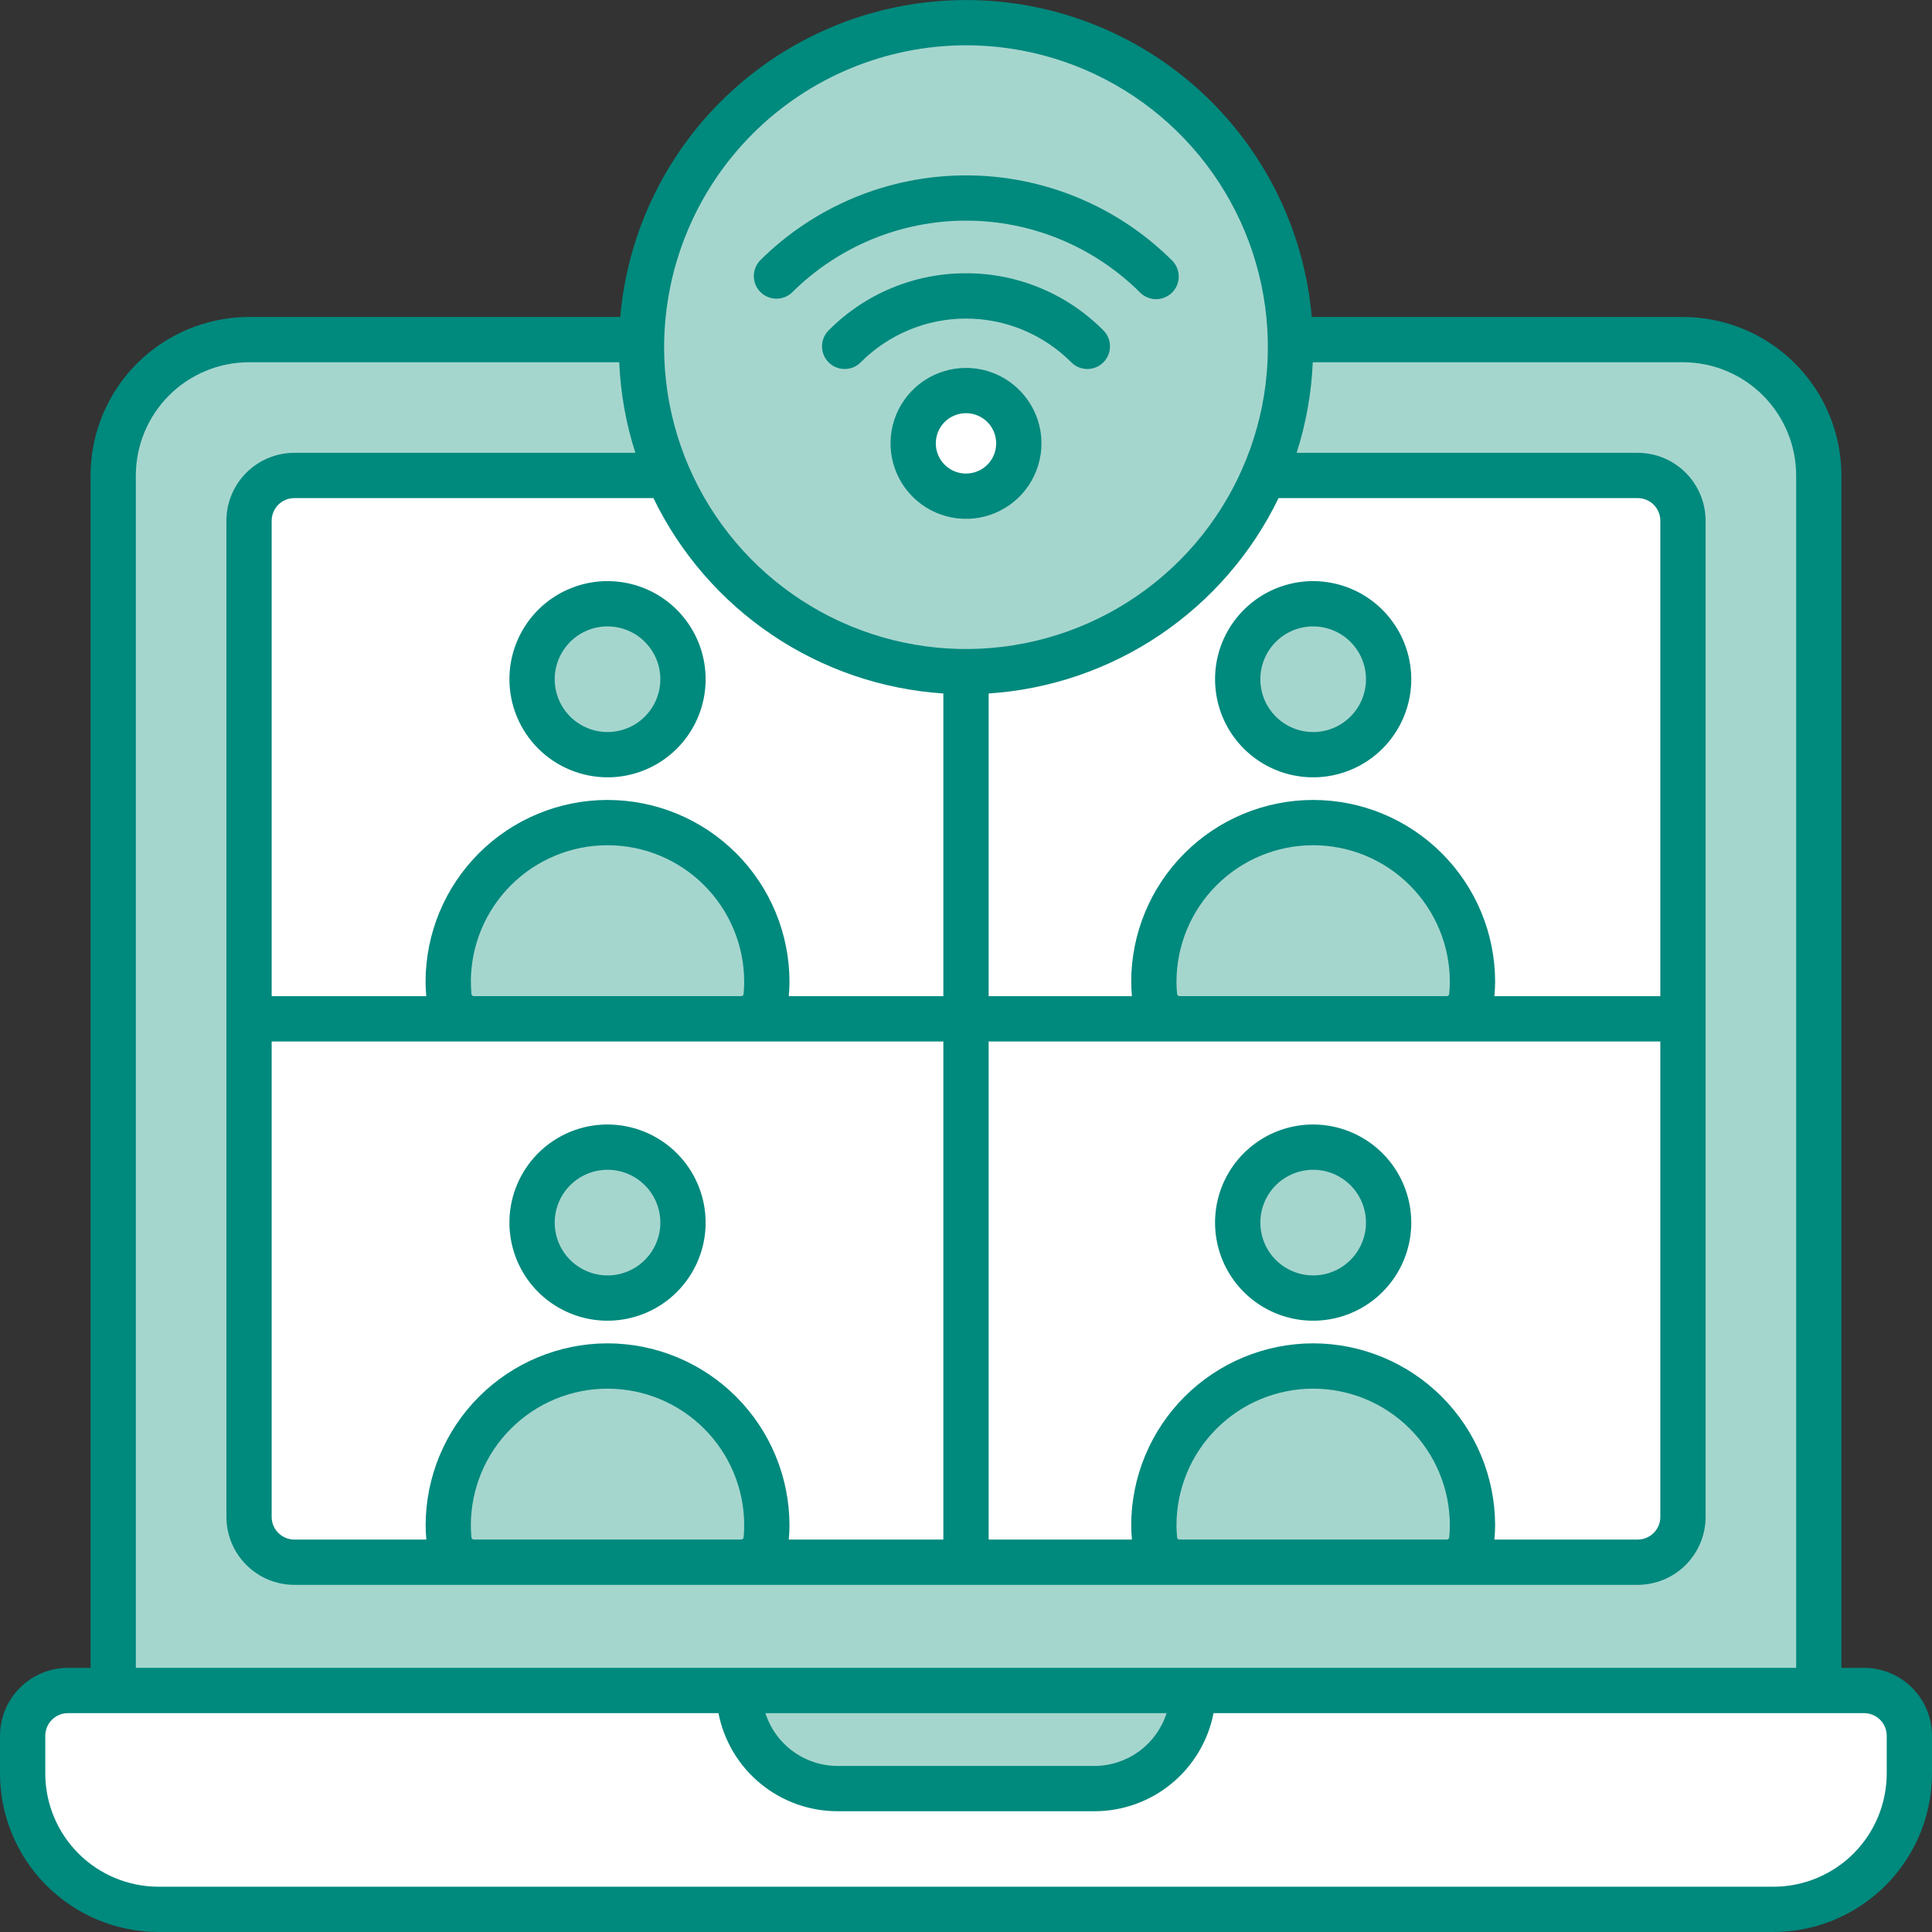 <svg xmlns="http://www.w3.org/2000/svg" width="55" height="55" viewBox="0 0 55 55" fill="none"><rect x="0" y="0" width="55" height="55" fill="#333333" stroke="none"/><g clip-path="url(#clip0_1240_4497)"><path d="M1.934 48.125H53.066C53.408 48.125 53.736 48.261 53.978 48.503C54.22 48.744 54.355 49.072 54.355 49.414V50.488C54.355 51.514 53.948 52.498 53.223 53.223C52.498 53.948 51.514 54.355 50.488 54.355H4.512C3.486 54.355 2.502 53.948 1.777 53.223C1.052 52.498 0.645 51.514 0.645 50.488V49.414C0.645 49.072 0.78 48.744 1.022 48.503C1.264 48.261 1.592 48.125 1.934 48.125Z" fill="#A5D6CE"></path><path d="M53.066 48.125H33.965C33.963 48.493 33.89 48.857 33.748 49.197C33.606 49.536 33.398 49.845 33.137 50.104C32.876 50.363 32.566 50.569 32.226 50.708C31.885 50.848 31.52 50.919 31.152 50.918H23.848C23.48 50.919 23.115 50.848 22.774 50.708C22.434 50.569 22.124 50.363 21.863 50.104C21.602 49.845 21.394 49.536 21.252 49.197C21.11 48.857 21.037 48.493 21.035 48.125H1.934C1.592 48.125 1.264 48.261 1.022 48.503C0.78 48.744 0.645 49.072 0.645 49.414V50.488C0.645 51.514 1.052 52.498 1.777 53.223C2.502 53.948 3.486 54.355 4.512 54.355H50.488C51.514 54.355 52.498 53.948 53.223 53.223C53.948 52.498 54.355 51.514 54.355 50.488V49.414C54.355 49.072 54.22 48.744 53.978 48.503C53.736 48.261 53.408 48.125 53.066 48.125Z" fill="white"></path><path d="M51.777 48.125H3.223V13.535C3.223 12.509 3.63 11.526 4.355 10.801C5.081 10.075 6.064 9.668 7.09 9.668H47.91C48.936 9.668 49.919 10.075 50.645 10.801C51.37 11.526 51.777 12.509 51.777 13.535V48.125Z" fill="#A5D6CE"></path><path d="M47.91 43.184V14.824C47.91 14.112 47.333 13.535 46.621 13.535H8.379C7.667 13.535 7.09 14.112 7.09 14.824V43.184C7.09 43.895 7.667 44.473 8.379 44.473H46.621C47.333 44.473 47.91 43.895 47.91 43.184Z" fill="white"></path><path d="M27.5 19.121C32.602 19.121 36.738 14.985 36.738 9.883C36.738 4.781 32.602 0.645 27.5 0.645C22.398 0.645 18.262 4.781 18.262 9.883C18.262 14.985 22.398 19.121 27.5 19.121Z" fill="#A5D6CE"></path><path d="M37.383 36.953C38.569 36.953 39.531 35.991 39.531 34.805C39.531 33.618 38.569 32.656 37.383 32.656C36.196 32.656 35.234 33.618 35.234 34.805C35.234 35.991 36.196 36.953 37.383 36.953Z" fill="#A5D6CE"></path><path d="M37.383 38.887C36.18 38.887 35.026 39.364 34.176 40.215C33.325 41.065 32.848 42.219 32.848 43.422C32.848 43.56 32.855 43.696 32.867 43.83C32.884 44.007 32.967 44.17 33.098 44.29C33.229 44.409 33.4 44.475 33.577 44.475H41.188C41.365 44.475 41.536 44.409 41.667 44.29C41.799 44.17 41.881 44.007 41.898 43.83C41.911 43.696 41.917 43.56 41.917 43.422C41.917 42.219 41.44 41.065 40.589 40.215C39.739 39.364 38.585 38.887 37.383 38.887Z" fill="#A5D6CE"></path><path d="M17.295 36.953C18.482 36.953 19.443 35.991 19.443 34.805C19.443 33.618 18.482 32.656 17.295 32.656C16.108 32.656 15.146 33.618 15.146 34.805C15.146 35.991 16.108 36.953 17.295 36.953Z" fill="#A5D6CE"></path><path d="M17.295 38.887C16.093 38.887 14.939 39.365 14.089 40.216C13.239 41.066 12.762 42.219 12.762 43.422C12.762 43.56 12.769 43.696 12.781 43.83C12.799 44.007 12.881 44.17 13.012 44.29C13.143 44.409 13.314 44.475 13.491 44.475H21.1C21.277 44.475 21.448 44.409 21.58 44.29C21.711 44.17 21.793 44.007 21.81 43.83C21.823 43.696 21.83 43.56 21.83 43.422C21.83 42.219 21.352 41.065 20.502 40.215C19.651 39.364 18.498 38.887 17.295 38.887Z" fill="#A5D6CE"></path><path d="M37.383 21.484C38.569 21.484 39.531 20.523 39.531 19.336C39.531 18.149 38.569 17.188 37.383 17.188C36.196 17.188 35.234 18.149 35.234 19.336C35.234 20.523 36.196 21.484 37.383 21.484Z" fill="#A5D6CE"></path><path d="M37.383 23.418C36.18 23.418 35.026 23.896 34.176 24.746C33.325 25.597 32.848 26.75 32.848 27.953C32.848 28.091 32.855 28.227 32.867 28.361C32.884 28.538 32.967 28.702 33.098 28.821C33.229 28.94 33.4 29.006 33.577 29.006H41.188C41.365 29.006 41.536 28.94 41.667 28.821C41.799 28.702 41.881 28.538 41.898 28.361C41.911 28.227 41.917 28.091 41.917 27.953C41.917 26.75 41.44 25.597 40.589 24.746C39.739 23.896 38.585 23.418 37.383 23.418Z" fill="#A5D6CE"></path><path d="M17.295 21.484C18.482 21.484 19.443 20.523 19.443 19.336C19.443 18.149 18.482 17.188 17.295 17.188C16.108 17.188 15.146 18.149 15.146 19.336C15.146 20.523 16.108 21.484 17.295 21.484Z" fill="#A5D6CE"></path><path d="M17.295 23.418C16.093 23.418 14.939 23.896 14.089 24.747C13.239 25.597 12.762 26.75 12.762 27.953C12.762 28.091 12.769 28.227 12.781 28.361C12.799 28.538 12.881 28.702 13.012 28.821C13.143 28.94 13.314 29.006 13.491 29.006H21.1C21.277 29.006 21.448 28.94 21.58 28.821C21.711 28.702 21.793 28.538 21.81 28.361C21.823 28.227 21.83 28.091 21.83 27.953C21.83 26.75 21.352 25.597 20.502 24.746C19.651 23.896 18.498 23.418 17.295 23.418Z" fill="#A5D6CE"></path><path d="M27.5 14.126C28.331 14.126 29.004 13.453 29.004 12.622C29.004 11.791 28.331 11.118 27.5 11.118C26.669 11.118 25.996 11.791 25.996 12.622C25.996 13.453 26.669 14.126 27.5 14.126Z" fill="white"></path><path d="M53.066 47.48H52.422V13.535C52.42 12.339 51.945 11.192 51.099 10.346C50.253 9.501 49.106 9.025 47.91 9.023H37.343C37.129 6.561 35.998 4.268 34.176 2.598C32.354 0.928 29.972 0.001 27.5 0.001C25.028 0.001 22.646 0.928 20.824 2.598C19.002 4.268 17.872 6.561 17.657 9.023H7.09C5.894 9.025 4.747 9.501 3.901 10.346C3.055 11.192 2.579 12.339 2.578 13.535V47.48H1.934C1.421 47.481 0.929 47.685 0.567 48.047C0.204 48.41 0.001 48.901 0 49.414L0 50.488C0.001 51.684 0.477 52.831 1.323 53.677C2.169 54.523 3.316 54.999 4.512 55H50.488C51.684 54.999 52.831 54.523 53.677 53.677C54.523 52.831 54.999 51.684 55 50.488V49.414C54.999 48.901 54.795 48.41 54.433 48.047C54.071 47.685 53.579 47.481 53.066 47.48ZM37.383 38.242C36.01 38.244 34.693 38.79 33.722 39.761C32.751 40.732 32.205 42.049 32.203 43.422C32.203 43.559 32.212 43.694 32.223 43.828H28.145V29.648H47.266V43.184C47.266 43.355 47.198 43.519 47.077 43.639C46.956 43.76 46.792 43.828 46.621 43.828H42.542C42.554 43.694 42.563 43.559 42.563 43.422C42.561 42.049 42.015 40.732 41.044 39.761C40.073 38.79 38.756 38.244 37.383 38.242ZM41.274 43.422C41.274 43.539 41.267 43.654 41.256 43.766C41.255 43.783 41.247 43.798 41.234 43.809C41.221 43.821 41.205 43.827 41.188 43.827H33.578C33.561 43.827 33.544 43.821 33.532 43.81C33.519 43.799 33.511 43.783 33.509 43.767C33.498 43.653 33.492 43.538 33.492 43.423C33.492 42.391 33.902 41.401 34.632 40.672C35.361 39.942 36.351 39.532 37.383 39.532C38.415 39.532 39.404 39.942 40.134 40.672C40.864 41.401 41.274 42.391 41.274 43.423V43.422ZM33.492 27.953C33.492 26.921 33.902 25.932 34.632 25.202C35.361 24.472 36.351 24.062 37.383 24.062C38.415 24.062 39.404 24.472 40.134 25.202C40.864 25.932 41.274 26.921 41.274 27.953C41.274 28.07 41.267 28.185 41.256 28.297C41.255 28.314 41.247 28.329 41.234 28.341C41.221 28.352 41.205 28.358 41.188 28.358H33.578C33.561 28.358 33.544 28.352 33.532 28.341C33.519 28.33 33.511 28.315 33.509 28.298C33.498 28.188 33.492 28.07 33.492 27.953ZM42.542 28.359C42.554 28.225 42.563 28.09 42.563 27.953C42.563 26.579 42.017 25.262 41.045 24.291C40.074 23.319 38.757 22.773 37.383 22.773C36.009 22.773 34.691 23.319 33.72 24.291C32.749 25.262 32.203 26.579 32.203 27.953C32.203 28.09 32.212 28.225 32.223 28.359H28.145V19.742C29.889 19.627 31.572 19.051 33.022 18.074C34.471 17.097 35.636 15.753 36.398 14.18H46.621C46.792 14.18 46.956 14.248 47.077 14.368C47.198 14.489 47.266 14.653 47.266 14.824V28.359H42.542ZM27.5 1.289C29.2 1.289 30.861 1.793 32.274 2.737C33.688 3.682 34.789 5.024 35.44 6.594C36.09 8.164 36.26 9.892 35.929 11.559C35.597 13.226 34.779 14.758 33.577 15.96C32.375 17.161 30.844 17.98 29.177 18.311C27.509 18.643 25.782 18.473 24.211 17.822C22.641 17.172 21.299 16.07 20.355 14.657C19.41 13.244 18.906 11.582 18.906 9.883C18.909 7.604 19.815 5.42 21.426 3.809C23.037 2.198 25.222 1.292 27.5 1.289ZM26.855 19.742V28.359H22.455C22.466 28.225 22.475 28.09 22.475 27.953C22.475 26.579 21.929 25.262 20.958 24.291C19.986 23.319 18.669 22.773 17.295 22.773C15.921 22.773 14.604 23.319 13.632 24.291C12.661 25.262 12.115 26.579 12.115 27.953C12.115 28.09 12.124 28.225 12.135 28.359H7.734V14.824C7.734 14.653 7.802 14.489 7.923 14.368C8.044 14.248 8.208 14.18 8.379 14.18H18.602C19.364 15.753 20.529 17.097 21.979 18.074C23.428 19.051 25.111 19.627 26.855 19.742ZM17.295 38.242C15.922 38.244 14.606 38.791 13.635 39.762C12.665 40.733 12.119 42.049 12.117 43.422C12.117 43.559 12.126 43.694 12.137 43.828H8.379C8.208 43.828 8.044 43.76 7.923 43.639C7.802 43.519 7.734 43.355 7.734 43.184V29.648H26.855V43.828H22.455C22.466 43.694 22.475 43.559 22.475 43.422C22.473 42.049 21.927 40.732 20.956 39.761C19.985 38.79 18.668 38.244 17.295 38.242ZM21.186 43.422C21.186 43.539 21.179 43.654 21.169 43.766C21.167 43.783 21.159 43.798 21.146 43.809C21.134 43.821 21.117 43.827 21.1 43.827H13.49C13.473 43.827 13.457 43.821 13.444 43.81C13.431 43.799 13.423 43.783 13.421 43.767C13.411 43.653 13.404 43.538 13.404 43.423C13.404 42.391 13.814 41.401 14.544 40.672C15.273 39.942 16.263 39.532 17.295 39.532C18.327 39.532 19.317 39.942 20.046 40.672C20.776 41.401 21.186 42.391 21.186 43.423V43.422ZM13.404 27.953C13.404 26.921 13.814 25.932 14.544 25.202C15.273 24.472 16.263 24.062 17.295 24.062C18.327 24.062 19.317 24.472 20.046 25.202C20.776 25.932 21.186 26.921 21.186 27.953C21.186 28.07 21.179 28.185 21.169 28.297C21.167 28.314 21.159 28.329 21.146 28.341C21.134 28.352 21.117 28.358 21.1 28.358H13.49C13.473 28.358 13.457 28.352 13.444 28.341C13.431 28.33 13.423 28.315 13.421 28.298C13.411 28.188 13.406 28.07 13.406 27.953H13.404ZM3.867 13.535C3.868 12.681 4.208 11.862 4.812 11.257C5.416 10.653 6.235 10.313 7.09 10.312H17.628C17.665 11.188 17.82 12.056 18.087 12.891H8.379C7.866 12.891 7.375 13.095 7.012 13.458C6.65 13.82 6.446 14.312 6.445 14.824V43.184C6.446 43.696 6.65 44.188 7.012 44.55C7.375 44.913 7.866 45.117 8.379 45.117H46.621C47.134 45.117 47.625 44.913 47.988 44.55C48.35 44.188 48.554 43.696 48.555 43.184V14.824C48.554 14.312 48.35 13.82 47.988 13.458C47.625 13.095 47.134 12.891 46.621 12.891H36.913C37.18 12.056 37.335 11.188 37.372 10.312H47.91C48.765 10.313 49.584 10.653 50.188 11.257C50.792 11.862 51.132 12.681 51.133 13.535V47.48H3.867V13.535ZM33.21 48.77C33.07 49.206 32.796 49.587 32.426 49.857C32.056 50.127 31.61 50.273 31.152 50.273H23.848C23.39 50.273 22.944 50.127 22.574 49.857C22.204 49.587 21.93 49.206 21.79 48.77H33.21ZM53.711 50.488C53.71 51.343 53.37 52.162 52.766 52.766C52.162 53.37 51.343 53.71 50.488 53.711H4.512C3.657 53.71 2.838 53.37 2.234 52.766C1.63 52.162 1.29 51.343 1.289 50.488V49.414C1.289 49.243 1.357 49.079 1.478 48.958C1.599 48.837 1.763 48.77 1.934 48.77H20.453C20.607 49.557 21.03 50.266 21.649 50.775C22.268 51.285 23.046 51.563 23.848 51.562H31.152C31.954 51.563 32.731 51.285 33.351 50.775C33.97 50.266 34.393 49.557 34.547 48.77H53.066C53.237 48.77 53.401 48.837 53.522 48.958C53.643 49.079 53.711 49.243 53.711 49.414V50.488Z" fill="#00897D"></path><path d="M37.383 32.012C36.83 32.012 36.29 32.175 35.831 32.482C35.372 32.789 35.014 33.225 34.802 33.736C34.591 34.246 34.536 34.808 34.644 35.35C34.751 35.891 35.017 36.389 35.408 36.78C35.798 37.17 36.296 37.436 36.838 37.544C37.38 37.652 37.941 37.596 38.452 37.385C38.962 37.174 39.398 36.816 39.705 36.356C40.012 35.897 40.176 35.357 40.176 34.805C40.175 34.064 39.88 33.354 39.357 32.831C38.833 32.307 38.123 32.013 37.383 32.012ZM37.383 36.309C37.085 36.309 36.795 36.22 36.547 36.055C36.3 35.89 36.107 35.655 35.993 35.38C35.88 35.105 35.85 34.803 35.908 34.511C35.966 34.22 36.109 33.952 36.319 33.741C36.53 33.531 36.798 33.388 37.089 33.33C37.381 33.272 37.684 33.301 37.958 33.415C38.233 33.529 38.468 33.722 38.633 33.969C38.798 34.217 38.887 34.507 38.887 34.805C38.887 35.203 38.728 35.586 38.446 35.868C38.164 36.15 37.782 36.309 37.383 36.309Z" fill="#00897D"></path><path d="M17.295 32.012C16.742 32.012 16.203 32.175 15.743 32.482C15.284 32.789 14.926 33.225 14.715 33.736C14.503 34.246 14.448 34.808 14.556 35.35C14.663 35.891 14.929 36.389 15.32 36.78C15.711 37.17 16.208 37.436 16.75 37.544C17.292 37.652 17.853 37.596 18.364 37.385C18.874 37.174 19.31 36.816 19.617 36.356C19.924 35.897 20.088 35.357 20.088 34.805C20.087 34.064 19.792 33.354 19.269 32.831C18.745 32.307 18.035 32.013 17.295 32.012ZM17.295 36.309C16.997 36.309 16.707 36.22 16.459 36.055C16.212 35.89 16.019 35.655 15.905 35.38C15.792 35.105 15.762 34.803 15.82 34.511C15.878 34.22 16.021 33.952 16.232 33.741C16.442 33.531 16.71 33.388 17.002 33.33C17.293 33.272 17.596 33.301 17.87 33.415C18.145 33.529 18.38 33.722 18.545 33.969C18.711 34.217 18.799 34.507 18.799 34.805C18.799 35.203 18.64 35.586 18.358 35.868C18.076 36.15 17.694 36.309 17.295 36.309Z" fill="#00897D"></path><path d="M37.383 16.543C36.83 16.543 36.29 16.707 35.831 17.014C35.372 17.321 35.014 17.757 34.802 18.267C34.591 18.777 34.536 19.339 34.644 19.881C34.751 20.423 35.017 20.92 35.408 21.311C35.798 21.701 36.296 21.968 36.838 22.075C37.38 22.183 37.941 22.128 38.452 21.916C38.962 21.705 39.398 21.347 39.705 20.888C40.012 20.428 40.176 19.888 40.176 19.336C40.175 18.596 39.88 17.886 39.357 17.362C38.833 16.838 38.123 16.544 37.383 16.543ZM37.383 20.84C37.085 20.84 36.795 20.752 36.547 20.586C36.3 20.421 36.107 20.186 35.993 19.912C35.88 19.637 35.85 19.334 35.908 19.043C35.966 18.751 36.109 18.483 36.319 18.273C36.53 18.062 36.798 17.919 37.089 17.861C37.381 17.803 37.684 17.833 37.958 17.947C38.233 18.06 38.468 18.253 38.633 18.5C38.798 18.748 38.887 19.038 38.887 19.336C38.887 19.735 38.728 20.117 38.446 20.399C38.164 20.681 37.782 20.84 37.383 20.84Z" fill="#00897D"></path><path d="M17.295 22.129C17.847 22.129 18.387 21.965 18.847 21.658C19.306 21.351 19.664 20.915 19.875 20.405C20.087 19.894 20.142 19.333 20.034 18.791C19.927 18.249 19.66 17.752 19.27 17.361C18.879 16.97 18.382 16.704 17.84 16.597C17.298 16.489 16.736 16.544 16.226 16.756C15.716 16.967 15.28 17.325 14.973 17.784C14.666 18.244 14.502 18.784 14.502 19.336C14.503 20.076 14.797 20.786 15.321 21.31C15.845 21.833 16.555 22.128 17.295 22.129ZM17.295 17.832C17.592 17.832 17.883 17.92 18.13 18.085C18.378 18.251 18.57 18.486 18.684 18.76C18.798 19.035 18.828 19.338 18.77 19.629C18.712 19.921 18.569 20.189 18.358 20.399C18.148 20.61 17.88 20.753 17.588 20.811C17.297 20.869 16.994 20.839 16.719 20.725C16.445 20.611 16.21 20.419 16.044 20.172C15.879 19.924 15.791 19.633 15.791 19.336C15.791 18.937 15.95 18.555 16.232 18.273C16.514 17.991 16.896 17.832 17.295 17.832Z" fill="#00897D"></path><path d="M27.5 7.78C26.775 7.778 26.057 7.92 25.387 8.198C24.717 8.475 24.109 8.883 23.598 9.397C23.536 9.456 23.487 9.527 23.453 9.606C23.419 9.685 23.402 9.769 23.401 9.855C23.4 9.94 23.416 10.025 23.449 10.104C23.481 10.184 23.529 10.256 23.59 10.316C23.65 10.377 23.722 10.425 23.801 10.457C23.881 10.489 23.965 10.506 24.051 10.505C24.137 10.504 24.221 10.486 24.3 10.453C24.378 10.419 24.45 10.37 24.509 10.308C25.302 9.515 26.378 9.069 27.5 9.069C28.622 9.069 29.698 9.515 30.491 10.308C30.551 10.37 30.622 10.419 30.7 10.453C30.779 10.486 30.863 10.504 30.949 10.505C31.035 10.506 31.12 10.489 31.199 10.457C31.278 10.425 31.35 10.377 31.41 10.316C31.471 10.256 31.519 10.184 31.551 10.104C31.584 10.025 31.6 9.94 31.599 9.855C31.599 9.769 31.581 9.685 31.547 9.606C31.513 9.527 31.464 9.456 31.402 9.397C30.891 8.883 30.283 8.475 29.613 8.198C28.943 7.92 28.225 7.778 27.5 7.78Z" fill="#00897D"></path><path d="M22.538 8.336C23.855 7.02 25.64 6.281 27.501 6.281C29.362 6.281 31.147 7.02 32.464 8.336C32.585 8.453 32.748 8.518 32.917 8.517C33.086 8.515 33.248 8.447 33.367 8.328C33.487 8.208 33.555 8.047 33.556 7.878C33.557 7.709 33.492 7.546 33.375 7.424C31.817 5.868 29.704 4.993 27.502 4.993C25.299 4.993 23.187 5.868 21.628 7.424C21.517 7.547 21.456 7.708 21.46 7.873C21.464 8.039 21.531 8.197 21.648 8.314C21.765 8.431 21.923 8.499 22.089 8.503C22.255 8.507 22.415 8.447 22.538 8.336Z" fill="#00897D"></path><path d="M27.5 10.474C27.075 10.474 26.66 10.6 26.306 10.836C25.953 11.072 25.678 11.407 25.515 11.8C25.352 12.193 25.31 12.624 25.393 13.041C25.476 13.458 25.68 13.841 25.981 14.141C26.281 14.442 26.664 14.646 27.081 14.729C27.498 14.812 27.93 14.77 28.322 14.607C28.715 14.444 29.05 14.169 29.286 13.816C29.522 13.462 29.648 13.047 29.648 12.622C29.648 12.053 29.421 11.506 29.018 11.104C28.616 10.701 28.07 10.474 27.5 10.474ZM27.5 13.481C27.33 13.481 27.164 13.431 27.023 13.337C26.881 13.242 26.771 13.108 26.706 12.951C26.641 12.794 26.624 12.621 26.657 12.454C26.69 12.288 26.772 12.135 26.892 12.014C27.012 11.894 27.166 11.812 27.332 11.779C27.499 11.746 27.672 11.763 27.829 11.828C27.986 11.893 28.12 12.003 28.215 12.145C28.309 12.286 28.359 12.452 28.359 12.622C28.359 12.85 28.269 13.069 28.108 13.23C27.947 13.391 27.728 13.481 27.5 13.481Z" fill="#00897D"></path></g><defs><clipPath id="clip0_1240_4497"><rect width="55" height="55" fill="white"></rect></clipPath></defs></svg>